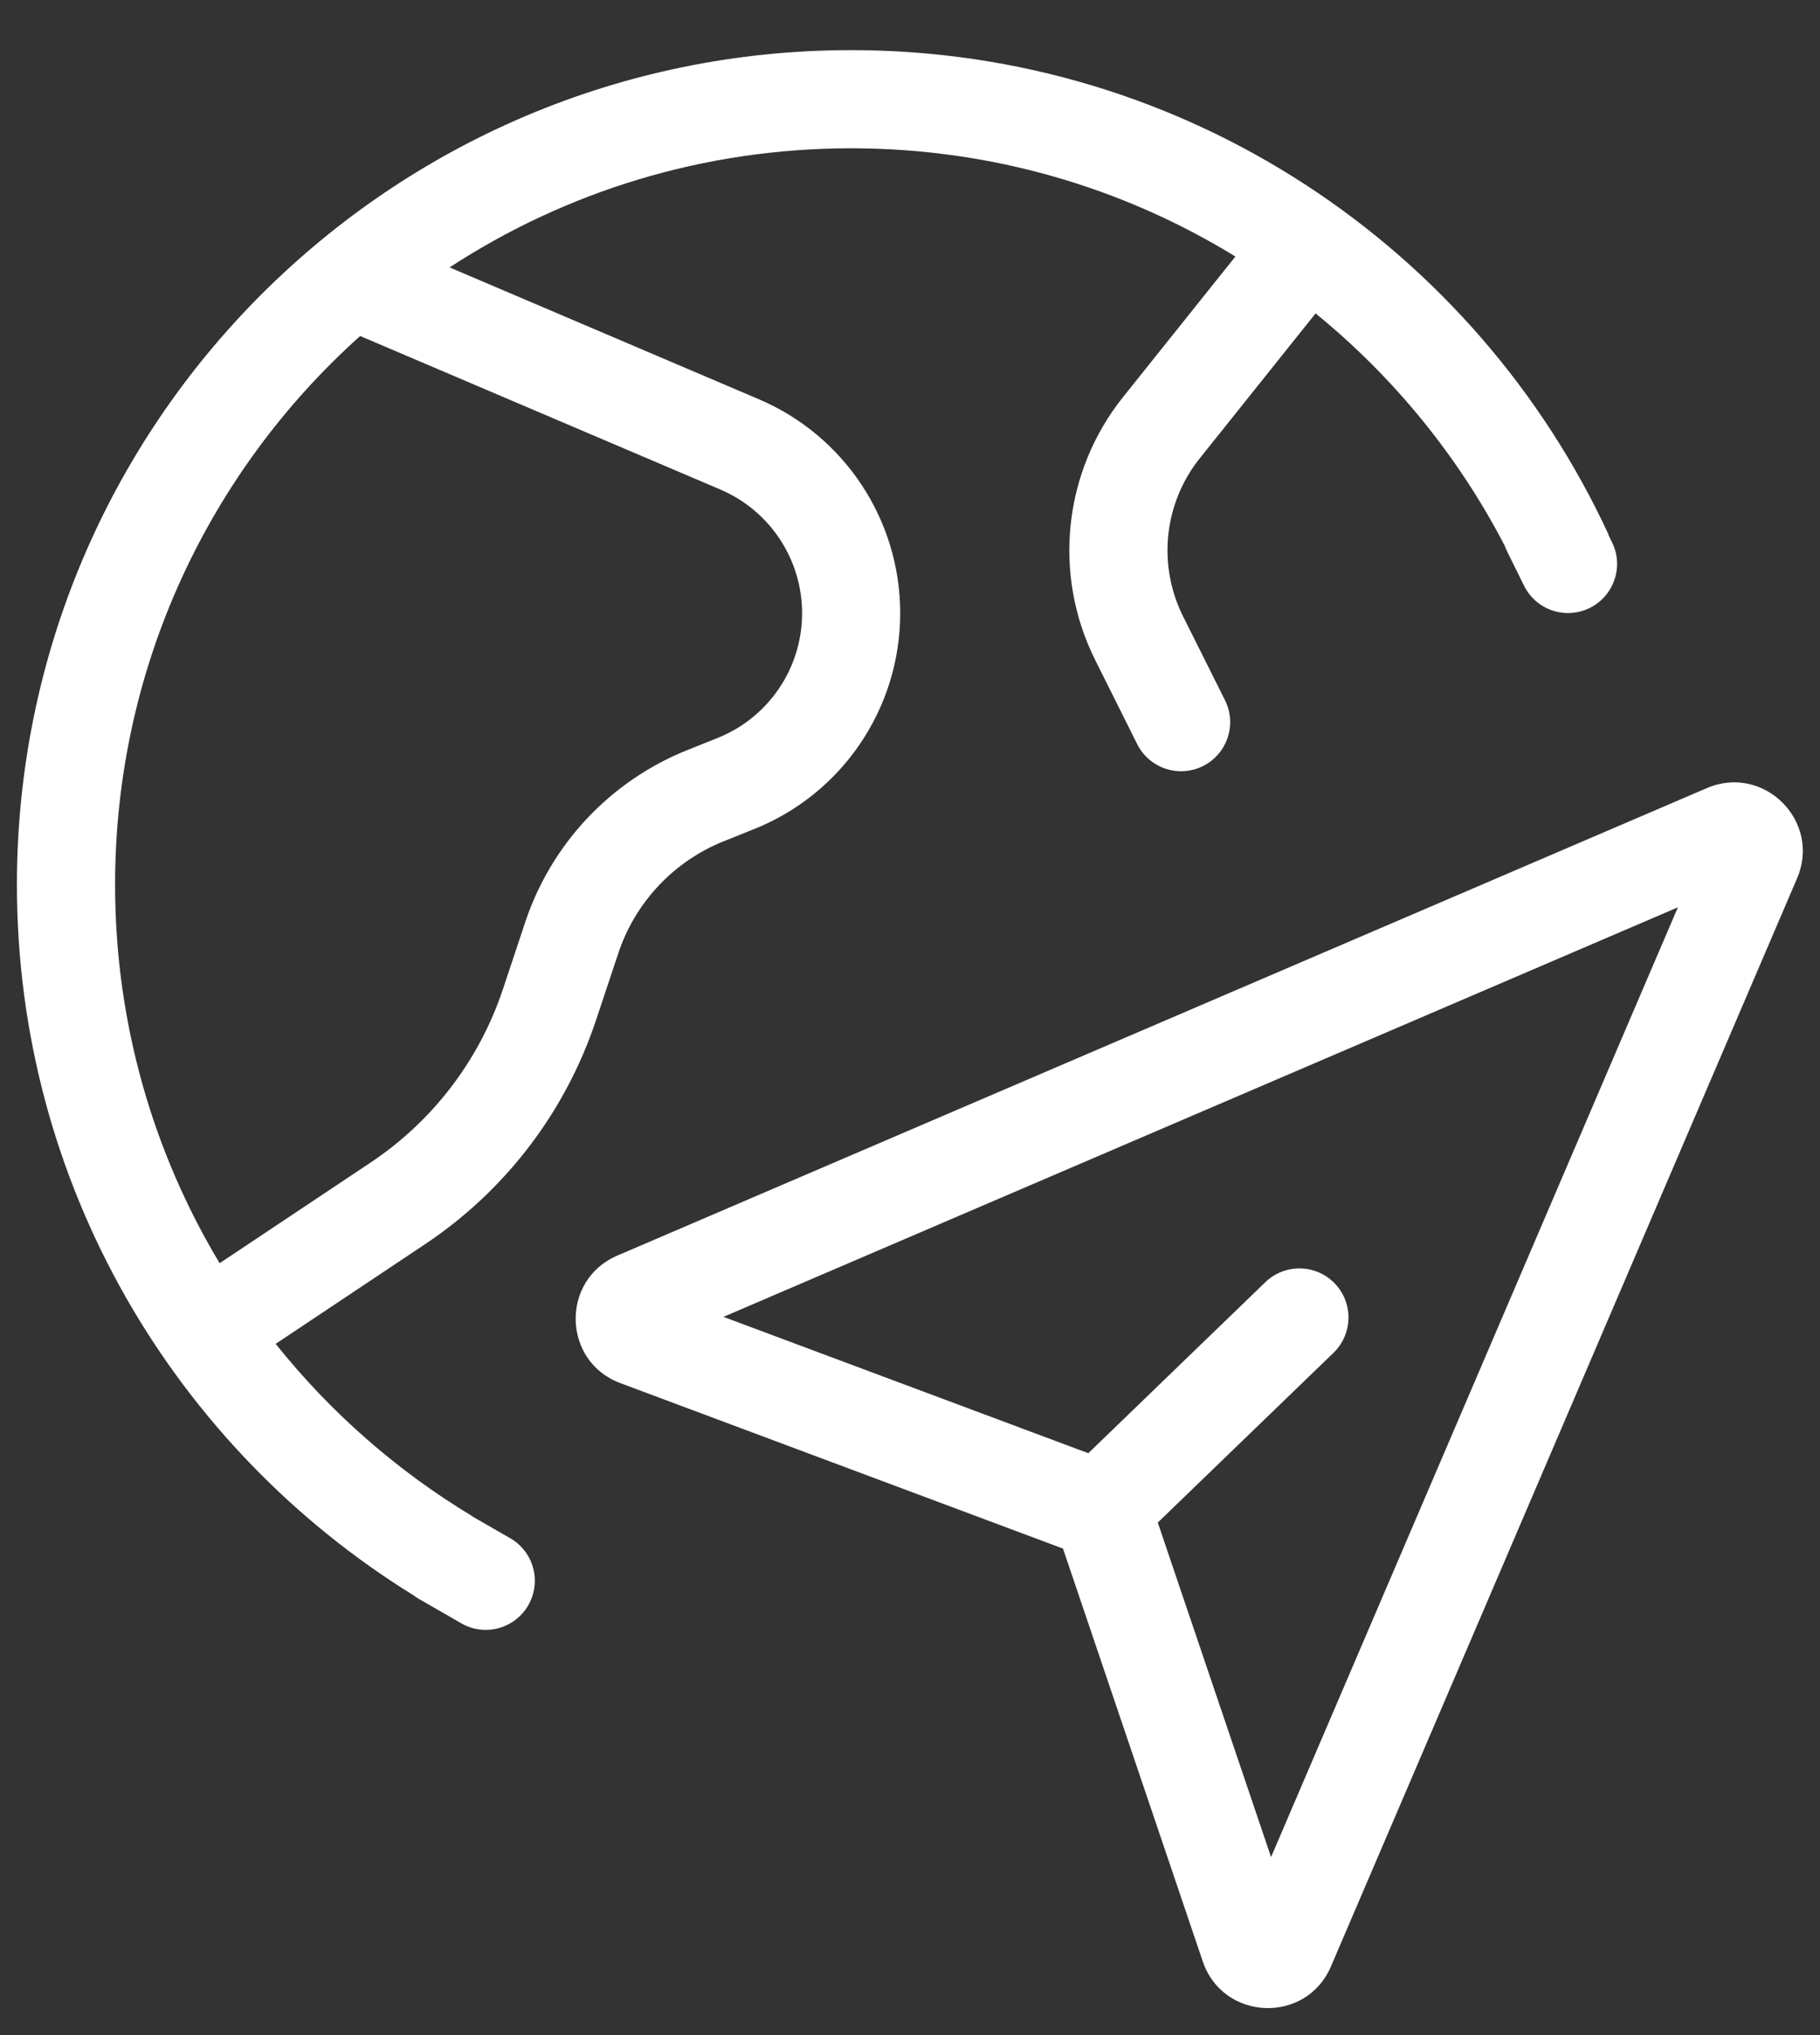 <svg width="34" height="38" viewBox="0 0 34 38" fill="none" xmlns="http://www.w3.org/2000/svg">
<rect x="0" y="0" width="34" height="38" fill="#333333" stroke="none"/>
<path fill-rule="evenodd" clip-rule="evenodd" d="M15.9 2.769C18.531 2.769 20.99 3.508 23.079 4.79L20.981 7.413C19.864 8.809 19.661 10.726 20.46 12.325L21.244 13.894C21.471 14.347 22.021 14.53 22.474 14.304C22.927 14.077 23.111 13.527 22.884 13.074L22.1 11.506C21.621 10.546 21.743 9.396 22.413 8.558L24.577 5.852C26.03 7.036 27.237 8.51 28.108 10.186C28.12 10.221 28.134 10.255 28.151 10.288L28.471 10.936C28.695 11.39 29.244 11.576 29.698 11.352C30.152 11.128 30.339 10.578 30.114 10.124L30.046 9.985L30.051 9.984C27.579 4.642 22.172 0.936 15.9 0.936C7.293 0.936 0.316 7.912 0.316 16.519C0.316 22.125 3.277 27.04 7.72 29.785C7.752 29.81 7.786 29.833 7.823 29.854L8.617 30.311C9.056 30.564 9.616 30.413 9.869 29.974C10.121 29.536 9.971 28.975 9.532 28.723L8.827 28.317L8.828 28.314C7.418 27.466 6.172 26.373 5.15 25.093L7.941 23.232C9.44 22.233 10.563 20.762 11.133 19.053L11.552 17.796C11.87 16.844 12.59 16.081 13.521 15.708L14.088 15.481C15.736 14.822 16.817 13.225 16.817 11.45C16.817 9.709 15.778 8.137 14.177 7.455L8.399 4.993C10.556 3.586 13.132 2.769 15.9 2.769ZM6.728 6.274C3.918 8.792 2.15 12.449 2.15 16.519C2.15 19.104 2.863 21.522 4.103 23.587L6.924 21.707C8.084 20.934 8.953 19.796 9.394 18.474L9.813 17.216C10.301 15.753 11.408 14.579 12.84 14.006L13.407 13.779C14.359 13.398 14.984 12.476 14.984 11.45C14.984 10.444 14.383 9.536 13.458 9.141L6.728 6.274Z" fill="white"/>
<path fill-rule="evenodd" clip-rule="evenodd" d="M31.886 14.716C32.951 14.259 34.028 15.335 33.572 16.4L24.864 36.718C24.401 37.8 22.847 37.739 22.469 36.624L19.858 28.916L11.588 25.826C10.504 25.422 10.468 23.901 11.532 23.445L31.886 14.716ZM31.345 16.942L13.515 24.589L20.331 27.135L23.638 23.942C24.002 23.59 24.582 23.6 24.934 23.964C25.286 24.328 25.275 24.909 24.911 25.261L21.629 28.43L23.745 34.676L31.345 16.942Z" fill="white"/>
</svg>

